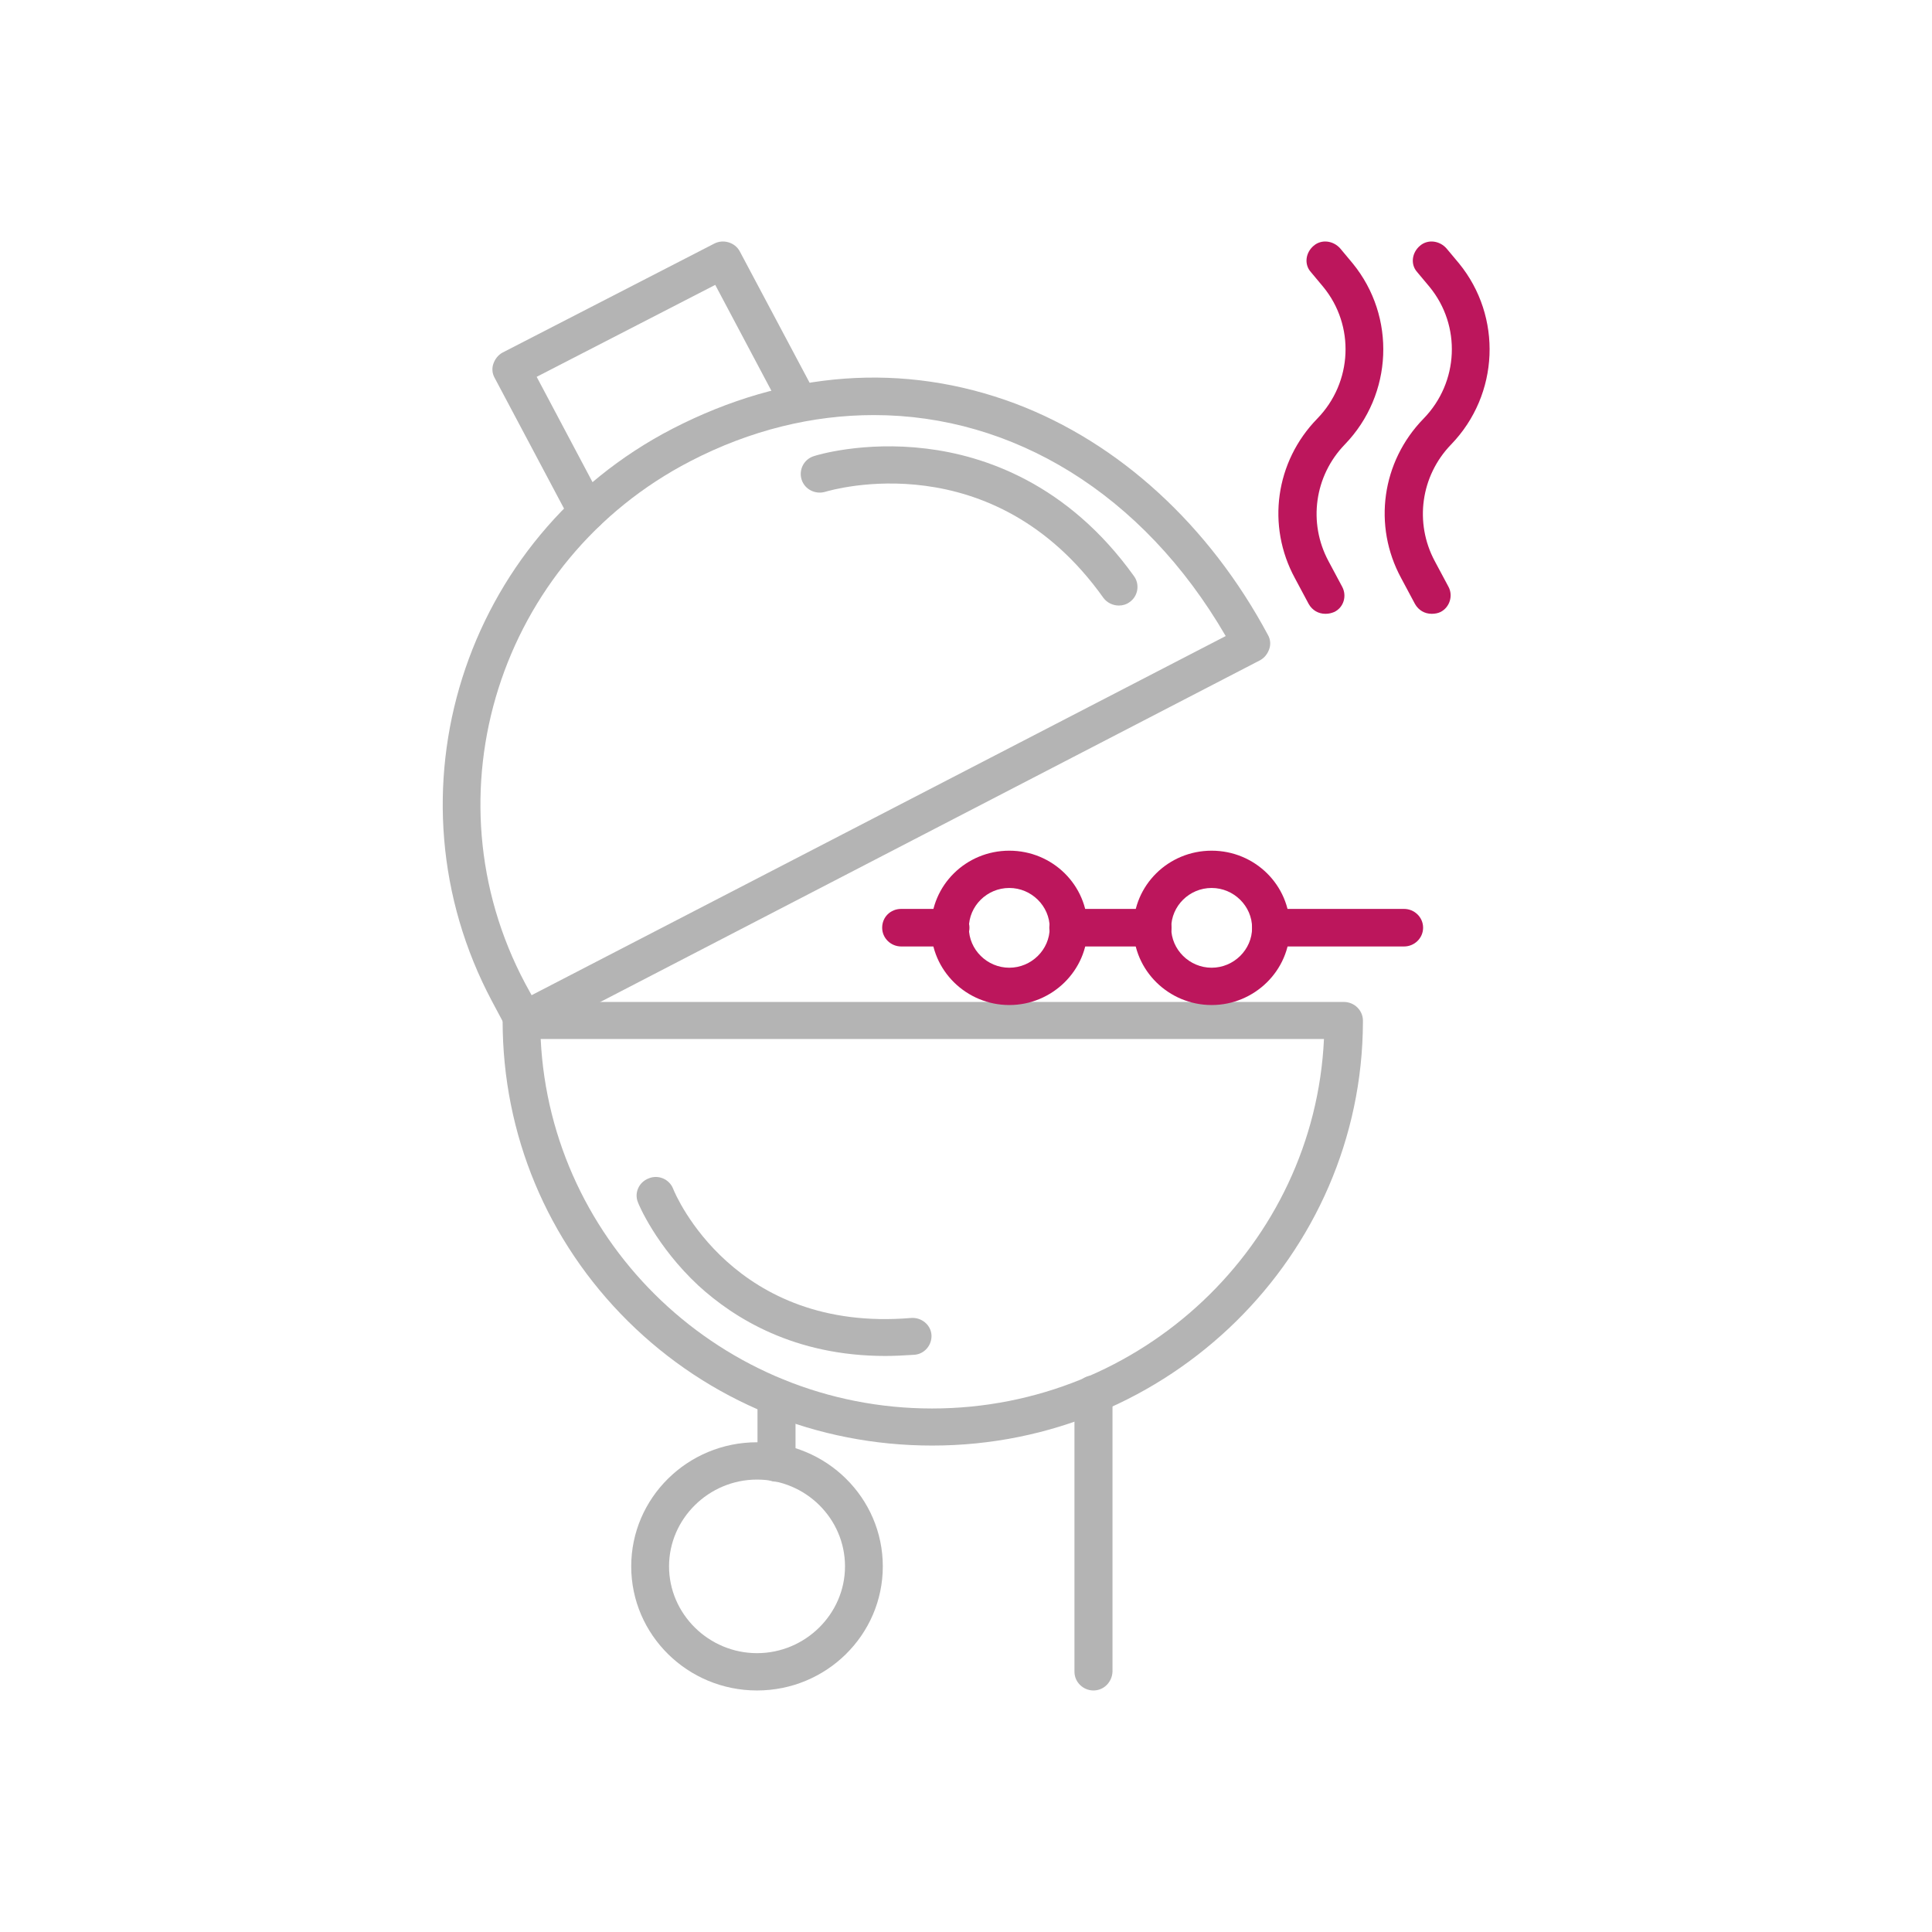 <svg width="64" height="64" viewBox="0 0 64 64" fill="none" xmlns="http://www.w3.org/2000/svg">
<g clip-path="url(#clip0_9417_7815)">
<path fill-rule="evenodd" clip-rule="evenodd" d="M30.876 47.886C27.064 47.886 23.48 46.417 20.802 43.767C18.123 41.11 16.65 37.574 16.65 33.813C16.65 33.479 16.926 33.191 17.281 33.191H44.519C44.858 33.191 45.149 33.463 45.149 33.813V33.852C45.126 41.592 38.722 47.886 30.884 47.886H30.876ZM17.911 34.419C18.241 41.226 23.929 46.658 30.876 46.658C37.824 46.658 43.542 41.226 43.858 34.419H17.911Z" fill="#B4B4B4"/>
<path fill-rule="evenodd" clip-rule="evenodd" d="M25.077 55.999C22.777 55.999 20.91 54.157 20.91 51.888C20.91 49.619 22.777 47.777 25.077 47.777C27.377 47.777 29.244 49.619 29.244 51.888C29.244 54.157 27.377 55.999 25.077 55.999ZM25.077 49.013C23.478 49.013 22.163 50.311 22.163 51.888C22.163 53.465 23.478 54.763 25.077 54.763C26.676 54.763 27.992 53.465 27.992 51.888C27.992 50.311 26.692 49.013 25.077 49.013Z" fill="#B4B4B4"/>
<path fill-rule="evenodd" clip-rule="evenodd" d="M36.223 55.999C35.884 55.999 35.593 55.727 35.593 55.377V46.184C35.593 45.85 35.868 45.562 36.223 45.562C36.577 45.562 36.853 45.834 36.853 46.184V55.377C36.837 55.727 36.562 55.999 36.223 55.999Z" fill="#B4B4B4"/>
<path fill-rule="evenodd" clip-rule="evenodd" d="M25.723 49.083C25.384 49.083 25.093 48.811 25.093 48.462V46.286C25.093 45.952 25.369 45.664 25.723 45.664C26.077 45.664 26.353 45.936 26.353 46.286V48.462C26.353 48.811 26.077 49.083 25.723 49.083Z" fill="#B4B4B4"/>
<path fill-rule="evenodd" clip-rule="evenodd" d="M17.342 34.42C17.114 34.42 16.893 34.303 16.791 34.093L16.294 33.161C12.648 26.299 15.334 17.791 22.281 14.2C26.023 12.273 29.938 11.986 33.632 13.369C37.074 14.667 40.059 17.402 42.005 21.039C42.084 21.178 42.1 21.349 42.044 21.505C41.989 21.66 41.887 21.792 41.745 21.87L17.634 34.358C17.539 34.397 17.437 34.42 17.342 34.42ZM28.945 13.75C26.936 13.75 24.873 14.239 22.864 15.28C16.531 18.56 14.073 26.323 17.397 32.578L17.61 32.967L40.603 21.07C37.854 16.337 33.537 13.75 28.953 13.75H28.945Z" fill="#B4B4B4"/>
<path fill-rule="evenodd" clip-rule="evenodd" d="M19.448 17.573C19.219 17.573 18.999 17.456 18.896 17.246L16.384 12.514C16.305 12.374 16.289 12.203 16.344 12.048C16.399 11.892 16.502 11.76 16.643 11.682L23.662 8.069C23.961 7.914 24.347 8.03 24.505 8.325L27.025 13.066C27.183 13.361 27.065 13.742 26.765 13.897C26.466 14.052 26.08 13.936 25.923 13.641L23.693 9.437L17.778 12.483L19.999 16.671C20.157 16.966 20.038 17.347 19.739 17.503C19.645 17.557 19.542 17.565 19.448 17.565V17.573Z" fill="#B4B4B4"/>
<path fill-rule="evenodd" clip-rule="evenodd" d="M38.178 31.353H35.39C35.051 31.353 34.76 31.081 34.76 30.731C34.76 30.381 35.035 30.109 35.39 30.109H38.178C38.517 30.109 38.809 30.381 38.809 30.731C38.809 31.081 38.517 31.353 38.178 31.353Z" fill="#BC165C"/>
<path fill-rule="evenodd" clip-rule="evenodd" d="M46.512 31.353H42.109C41.77 31.353 41.478 31.081 41.478 30.731C41.478 30.381 41.754 30.109 42.109 30.109H46.512C46.851 30.109 47.142 30.381 47.142 30.731C47.142 31.081 46.851 31.353 46.512 31.353Z" fill="#BC165C"/>
<path fill-rule="evenodd" clip-rule="evenodd" d="M31.483 31.353H29.853C29.514 31.353 29.223 31.081 29.223 30.731C29.223 30.381 29.498 30.109 29.853 30.109H31.483C31.822 30.109 32.114 30.381 32.114 30.731C32.114 31.081 31.822 31.353 31.483 31.353Z" fill="#BC165C"/>
<path fill-rule="evenodd" clip-rule="evenodd" d="M40.137 33.293C38.72 33.293 37.546 32.151 37.546 30.736C37.546 29.322 38.704 28.18 40.137 28.18C41.571 28.18 42.729 29.322 42.729 30.736C42.729 32.151 41.555 33.293 40.137 33.293ZM40.137 29.415C39.397 29.415 38.798 30.014 38.798 30.736C38.798 31.459 39.405 32.057 40.137 32.057C40.87 32.057 41.477 31.459 41.477 30.736C41.477 30.014 40.87 29.415 40.137 29.415Z" fill="#BC165C"/>
<path fill-rule="evenodd" clip-rule="evenodd" d="M33.434 33.293C32.016 33.293 30.843 32.151 30.843 30.736C30.843 29.322 32.001 28.18 33.434 28.18C34.868 28.18 36.026 29.322 36.026 30.736C36.026 32.151 34.852 33.293 33.434 33.293ZM33.434 29.415C32.694 29.415 32.095 30.014 32.095 30.736C32.095 31.459 32.702 32.057 33.434 32.057C34.167 32.057 34.773 31.459 34.773 30.736C34.773 30.014 34.167 29.415 33.434 29.415Z" fill="#BC165C"/>
<path fill-rule="evenodd" clip-rule="evenodd" d="M43.903 20.333C43.675 20.333 43.47 20.217 43.352 20.007L42.895 19.152C41.95 17.412 42.249 15.29 43.636 13.868C44.809 12.664 44.888 10.783 43.832 9.501L43.423 9.011C43.194 8.755 43.249 8.366 43.517 8.141C43.777 7.916 44.171 7.97 44.4 8.234L44.809 8.724C46.251 10.488 46.148 13.068 44.549 14.723C43.541 15.764 43.328 17.318 44.006 18.585L44.463 19.44C44.62 19.735 44.518 20.116 44.203 20.271C44.108 20.31 44.021 20.333 43.911 20.333H43.903Z" fill="#BC165C"/>
<path fill-rule="evenodd" clip-rule="evenodd" d="M47.425 20.333C47.196 20.333 46.992 20.217 46.873 20.007L46.416 19.152C45.471 17.412 45.771 15.29 47.157 13.868C48.331 12.664 48.409 10.783 47.354 9.501L46.944 9.011C46.716 8.755 46.771 8.366 47.039 8.141C47.299 7.916 47.693 7.97 47.921 8.234L48.331 8.724C49.772 10.488 49.67 13.068 48.071 14.723C47.062 15.764 46.85 17.318 47.527 18.585L47.984 19.44C48.142 19.735 48.023 20.116 47.724 20.271C47.645 20.31 47.543 20.333 47.433 20.333H47.425Z" fill="#BC165C"/>
<path fill-rule="evenodd" clip-rule="evenodd" d="M29.328 44.918C26.319 44.918 24.326 43.675 23.136 42.587C21.734 41.281 21.151 39.89 21.136 39.836C21.002 39.525 21.159 39.16 21.49 39.035C21.805 38.903 22.175 39.059 22.301 39.385C22.38 39.595 24.326 44.156 30.186 43.659C30.525 43.636 30.832 43.884 30.856 44.218C30.879 44.553 30.627 44.856 30.289 44.879C29.934 44.902 29.619 44.918 29.32 44.918H29.328Z" fill="#B4B4B4"/>
<path fill-rule="evenodd" clip-rule="evenodd" d="M37.062 20.059C36.865 20.059 36.668 19.965 36.55 19.802C32.887 14.658 27.562 16.228 27.342 16.29C27.011 16.391 26.656 16.212 26.554 15.886C26.452 15.559 26.633 15.21 26.964 15.109C27.027 15.085 28.594 14.604 30.681 14.86C32.611 15.093 35.368 16.018 37.566 19.087C37.763 19.359 37.7 19.748 37.424 19.942C37.322 20.02 37.196 20.059 37.07 20.059H37.062Z" fill="#B4B4B4"/>
</g>
<defs>
<clipPath id="clip0_9417_7815">
<rect width="34.667" height="48" fill="white" transform="translate(14.667 8)"/>
</clipPath>
</defs>
</svg>
